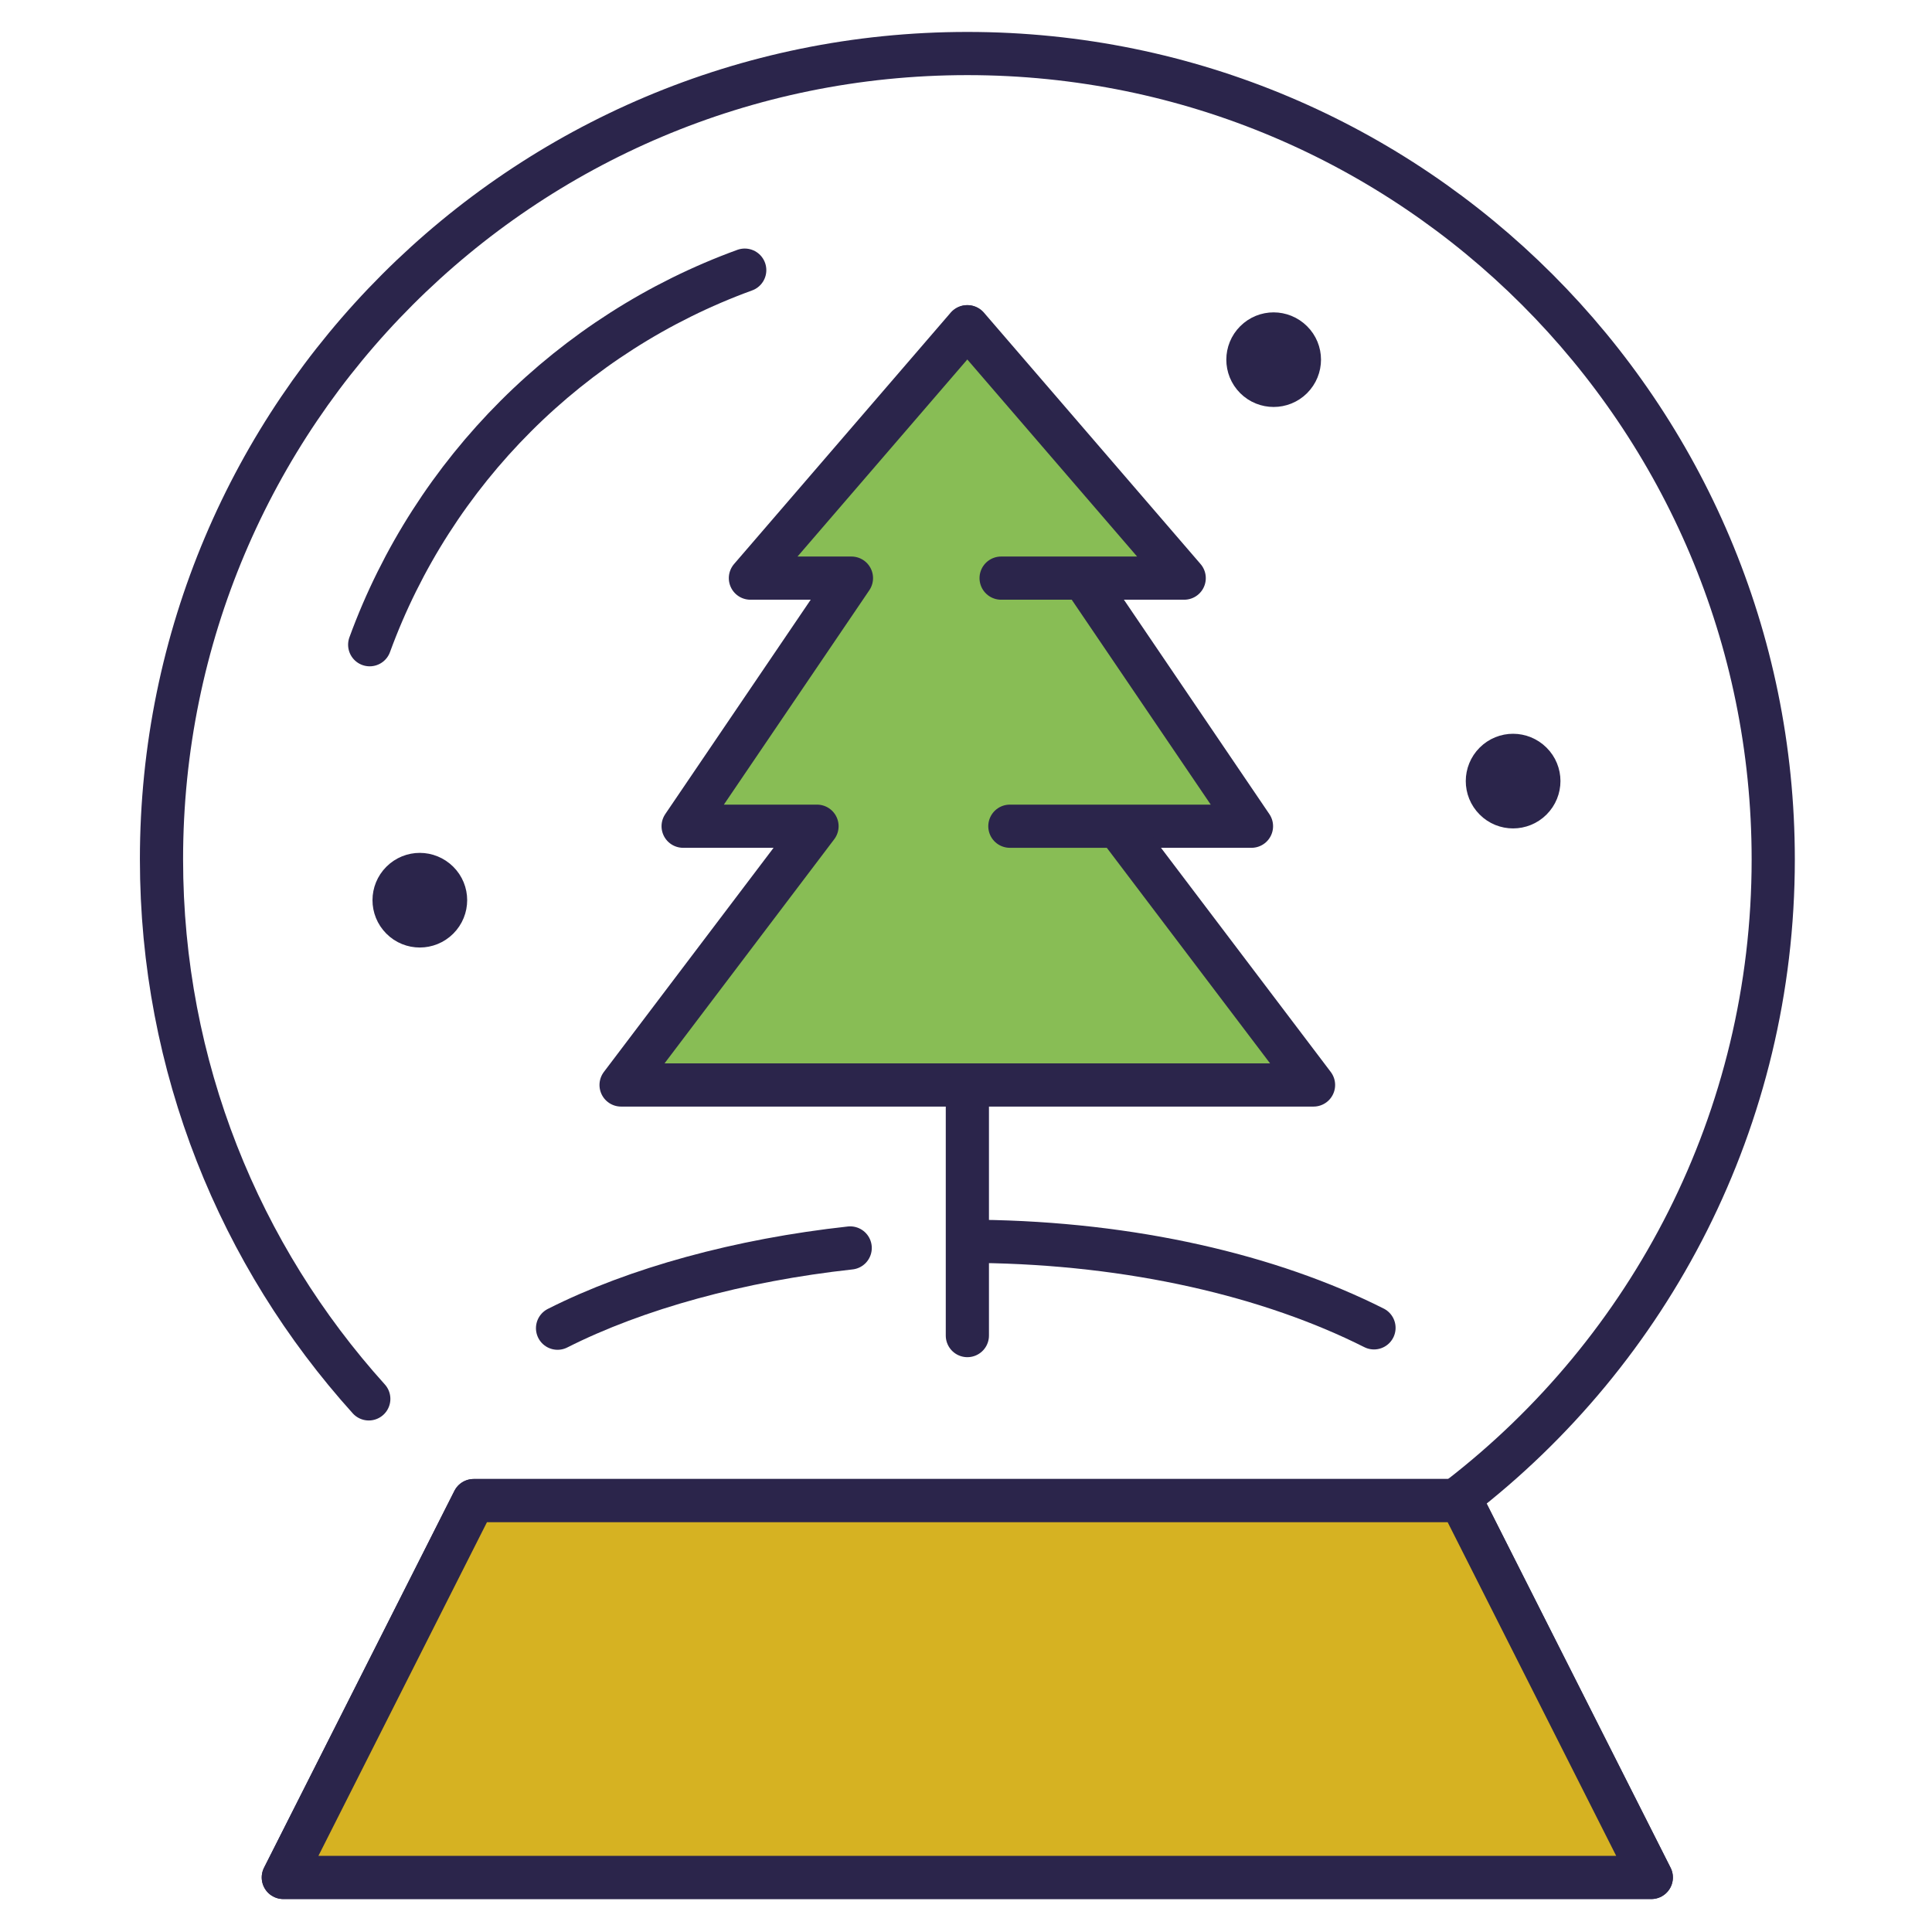<?xml version="1.0" encoding="UTF-8"?>
<svg id="Layer_1" data-name="Layer 1" xmlns="http://www.w3.org/2000/svg" viewBox="0 0 170 170">
  <defs>
    <style>
      .cls-1 {
        fill: #2b254b;
      }

      .cls-1, .cls-2, .cls-3 {
        stroke: #2b254b;
        stroke-linecap: round;
        stroke-linejoin: round;
        stroke-width: 3.8px;
      }

      .cls-2 {
        fill: #d6b222;
      }

      .cls-3 {
        fill: none;
      }

      .cls-4 {
        fill: #88bd55;
      }
    </style>
  </defs>
  <g>
    <g>
      <polyline class="cls-4" points="88.09 50.87 104.2 50.87 85.14 28.75"/>
      <polygon class="cls-4" points="88.86 72.7 110.12 72.7 95.69 51.43 92.67 45.74 85.14 46.69 88.86 72.7"/>
      <polyline class="cls-4" points="98.82 73.34 115.58 95.47 54.65 95.47 71.89 72.7 60.11 72.7 74.92 50.87 66.03 50.87 85.09 28.75"/>
    </g>
    <g>
      <path class="cls-1" d="M113.67,30.05c.89.88.89,2.31,0,3.2-.88.88-2.32.88-3.2,0-.89-.89-.88-2.32,0-3.2.89-.89,2.31-.88,3.2,0Z"/>
      <path class="cls-1" d="M134.74,67.13c.89.88.89,2.31,0,3.2-.88.88-2.32.89-3.2,0-.89-.89-.88-2.32,0-3.2.89-.89,2.31-.88,3.2,0Z"/>
      <path class="cls-1" d="M38.54,77.61c.89.88.89,2.31,0,3.2-.88.88-2.32.89-3.2,0-.89-.89-.88-2.32,0-3.2.89-.89,2.31-.88,3.2,0Z"/>
      <g>
        <polyline class="cls-3" points="88.09 50.87 104.2 50.87 85.14 28.75"/>
        <polyline class="cls-3" points="88.86 72.7 110.12 72.7 95.69 51.43"/>
        <polyline class="cls-3" points="98.82 73.34 115.58 95.47 54.65 95.47 71.89 72.7 60.11 72.7 74.92 50.87 66.03 50.87 85.09 28.75"/>
      </g>
      <path class="cls-3" d="M32.45,123.09c-11.34-12.57-18.24-29.22-18.24-47.48C14.21,36.45,45.95,4.71,85.12,4.71s70.91,31.75,70.91,70.91c0,22.88-10.84,43.23-27.66,56.19"/>
      <path class="cls-3" d="M65.53,23.77c-15.28,5.56-27.42,17.69-33,32.96"/>
      <polygon class="cls-3" points="128.55 132.04 41.68 132.04 24.93 165.2 145.3 165.2 128.55 132.04"/>
      <line class="cls-3" x1="85.12" y1="95.95" x2="85.12" y2="117.52"/>
      <path class="cls-3" d="M86.18,109.23c13.43.16,25.61,3.02,34.72,7.61"/>
      <path class="cls-3" d="M49.06,116.87c6.92-3.5,16.07-6,25.75-7.06"/>
    </g>
  </g>
  <polygon class="cls-2" points="128.55 132.04 41.68 132.04 24.93 165.2 145.3 165.2 128.55 132.04"/>
</svg>